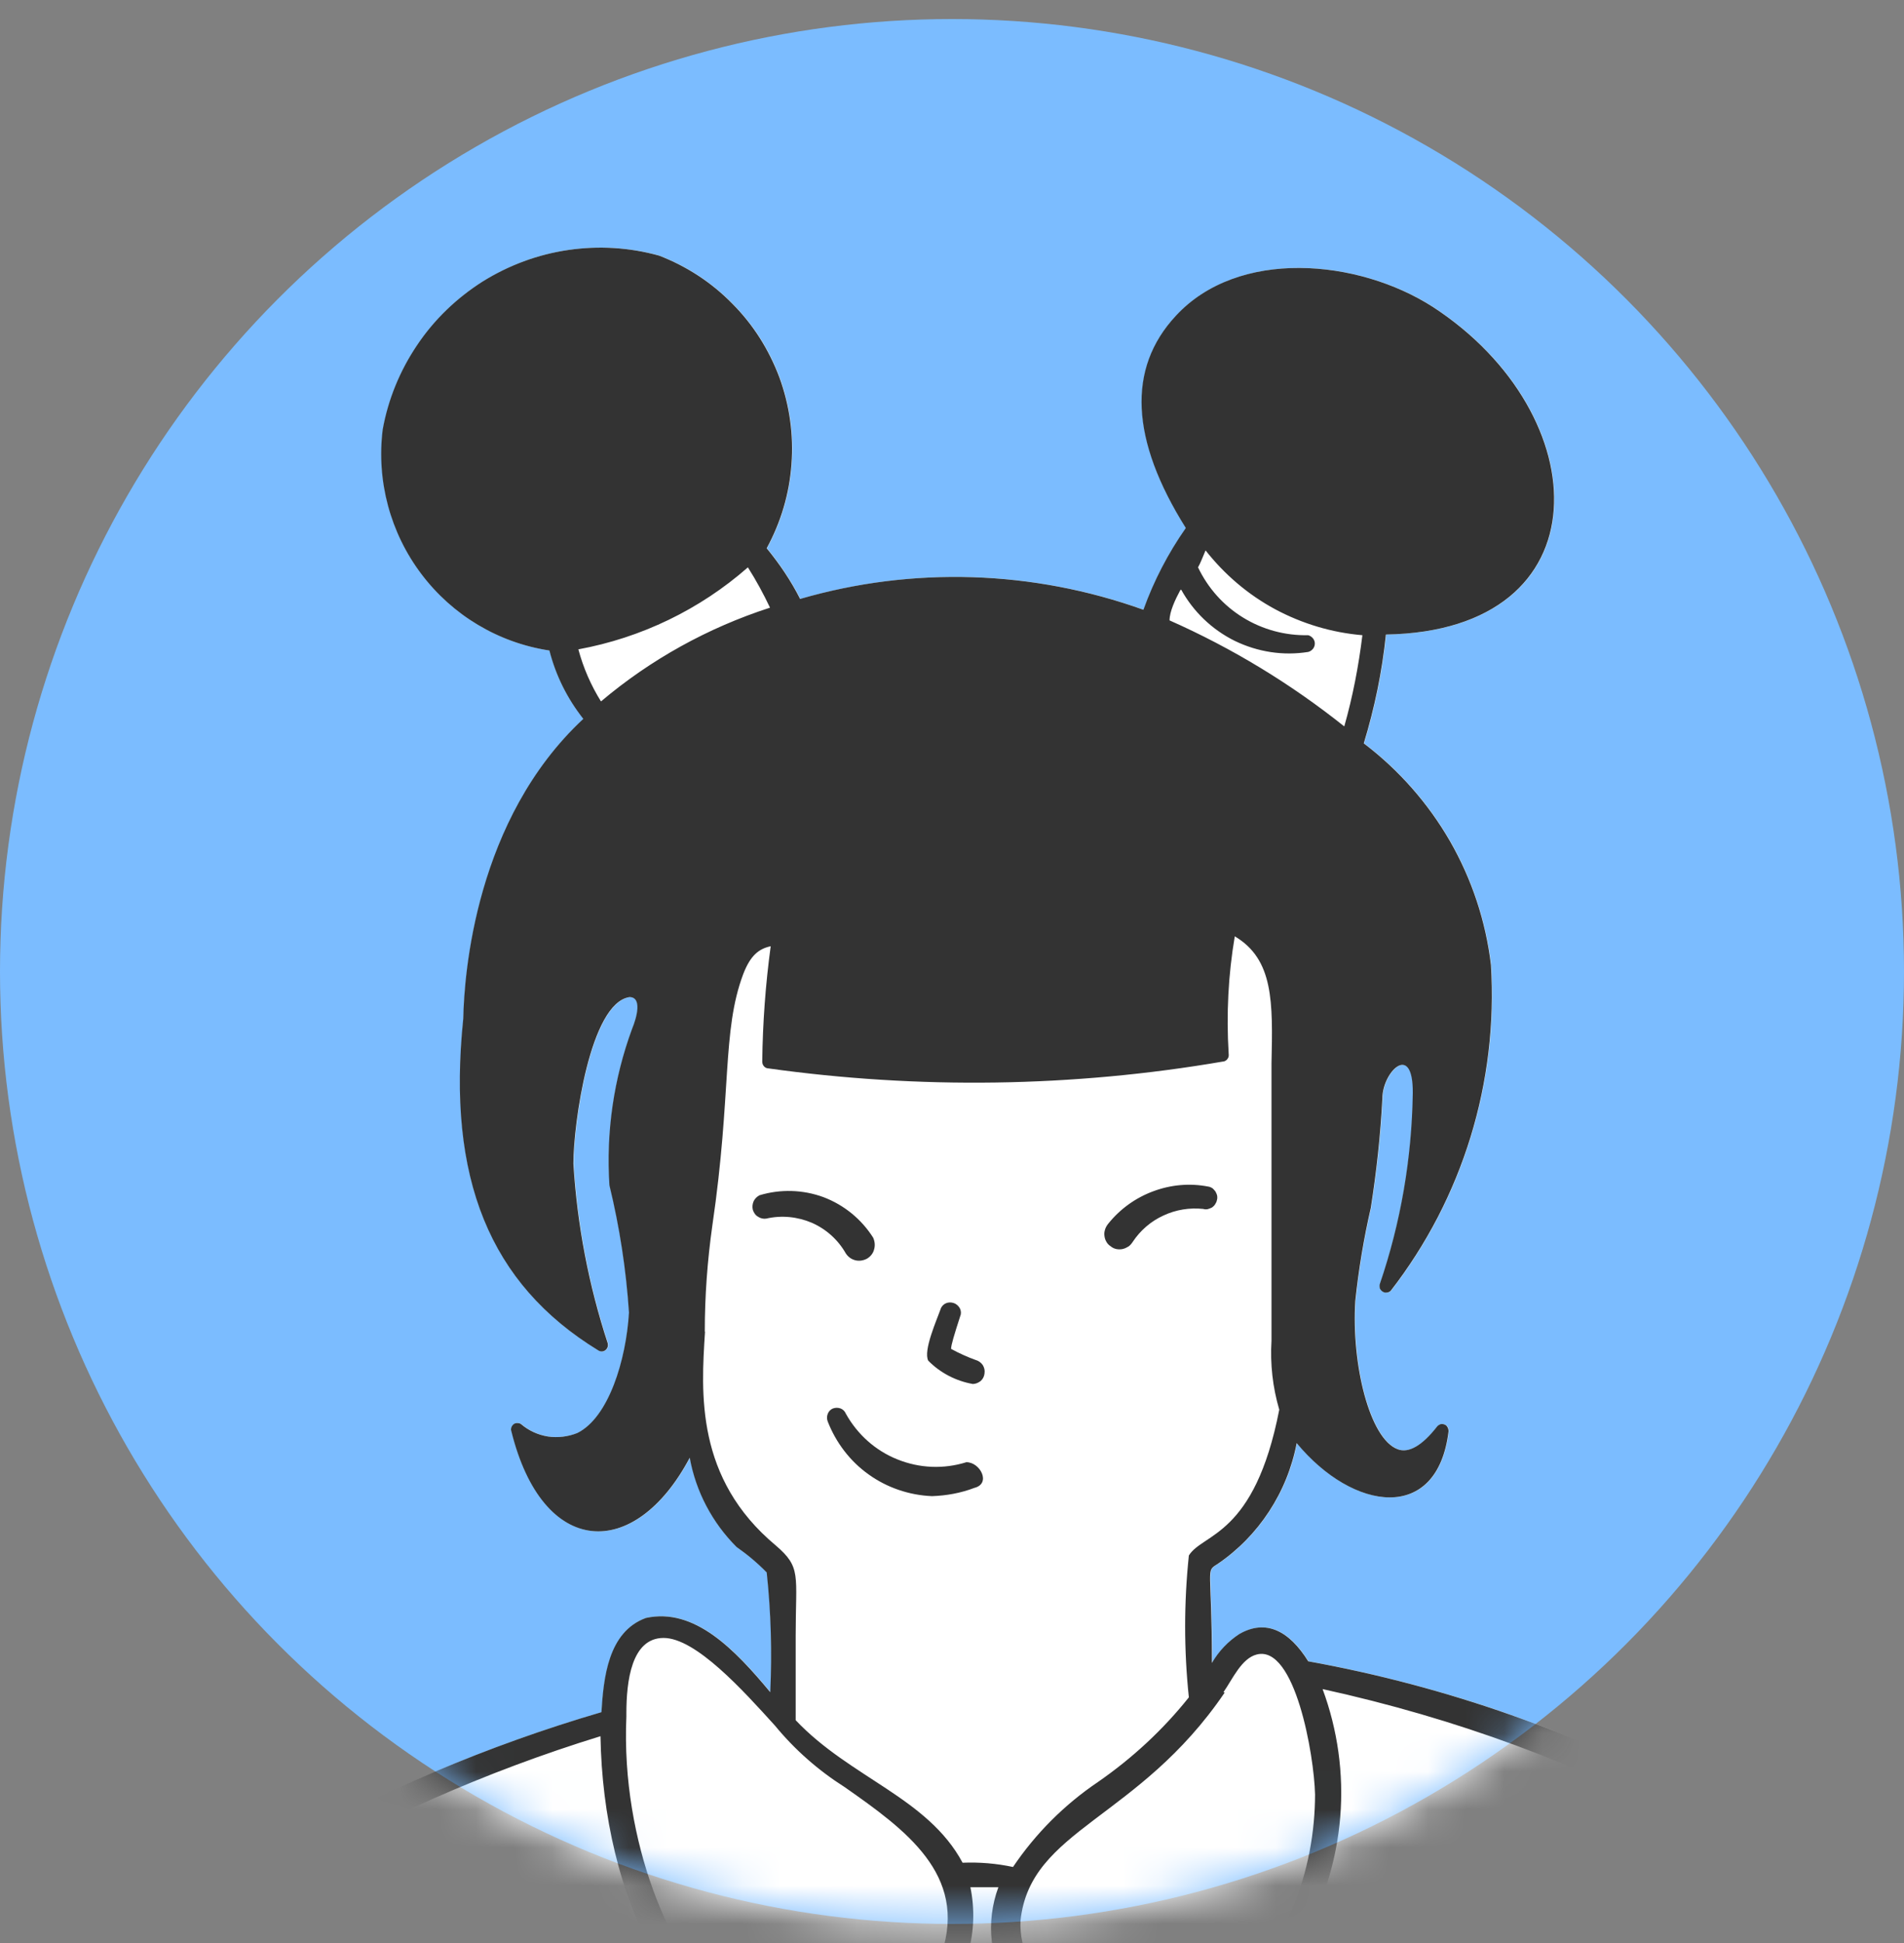 <svg width="50" height="51" viewBox="0 0 50 51" fill="none" xmlns="http://www.w3.org/2000/svg">
<rect x="0" y="0" width="50" height="51" fill="#808080" stroke="none"/>
<circle cx="25" cy="25.5" r="25" fill="#7BBCFF"/>
<mask id="mask0_3235_1740" style="mask-type:alpha" maskUnits="userSpaceOnUse" x="0" y="0" width="50" height="51">
<circle cx="25" cy="25.5" r="25" fill="#7BBCFF"/>
</mask>
<g mask="url(#mask0_3235_1740)">
<path d="M132.688 98.905C132.681 98.998 132.644 99.091 132.582 99.159C132.514 99.227 132.428 99.27 132.335 99.282C116.365 99.227 -78.739 98.992 -78.739 98.992C-78.783 98.992 -78.826 98.973 -78.857 98.942C-78.888 98.911 -78.906 98.874 -78.906 98.825C-78.906 98.782 -78.888 98.738 -78.857 98.707C-78.826 98.676 -78.783 98.658 -78.739 98.658C-77.045 98.528 -73.299 98.417 -67.957 98.324C-68.624 95.386 -69.156 92.894 -69.546 90.167C-69.552 90.136 -69.546 90.099 -69.533 90.068C-69.515 90.043 -69.496 90.019 -69.465 90C-69.434 89.981 -69.403 89.975 -69.372 89.975C-69.335 89.981 -69.304 89.988 -69.28 90.012C-65.941 92.752 -62.182 94.941 -58.151 96.487C-58.114 96.506 -58.089 96.524 -58.07 96.555C-58.045 96.586 -58.039 96.623 -58.039 96.654V98.206L-45.062 98.126C-45.185 97.514 -45.383 96.345 -45.476 95.757C-55.269 95.924 -55.647 95.924 -55.758 95.924C-60.741 94.317 -67.097 90.142 -71.19 86.803C-75.345 83.154 -76.421 79.505 -76.755 75.053C-77.596 69.035 -76.353 62.913 -73.224 57.712C-70.102 52.505 -65.286 48.528 -59.585 46.444C-60.036 45.609 -60.203 44.657 -60.055 43.723C-60.741 42.307 -60.846 40.668 -60.339 39.172C-59.709 37.755 -58.843 36.463 -57.773 35.343C-55.832 32.975 -55.69 29.914 -55.325 27.007C-55.041 24.181 -53.798 21.534 -51.807 19.512C-49.816 17.49 -47.195 16.203 -44.369 15.876C-43.102 15.807 -38.805 15.597 -36.579 18.102C-35.732 17.805 -34.817 17.756 -33.939 17.966C-33.067 18.17 -32.269 18.628 -31.639 19.271C-28.69 22.295 -29.691 27.384 -28.98 31.2C-27.787 37.557 -24.083 38.906 -24.708 42.146C-24.72 42.202 -24.757 42.258 -24.807 42.301C-24.85 42.338 -24.912 42.363 -24.974 42.369C-25.338 42.4 -25.172 42.103 -25.975 40.99C-25.697 42.653 -25.975 44.36 -26.767 45.851C-23.848 47.044 -21.722 49.091 -19.397 51.738C-13.387 58.565 -11.174 64.174 -10.419 69.283C-8.231 63.469 -4.725 58.244 -0.175 54.02C4.376 49.796 9.848 46.685 15.802 44.941C15.857 44.057 15.969 42.833 16.97 42.468C18.25 42.19 19.308 43.303 20.235 44.416C20.284 43.371 20.253 42.319 20.142 41.274C19.901 41.027 19.635 40.804 19.351 40.606C18.714 39.969 18.281 39.153 18.12 38.263C16.674 40.99 14.256 40.897 13.434 37.557C13.421 37.527 13.428 37.489 13.44 37.459C13.452 37.428 13.471 37.403 13.502 37.378C13.527 37.36 13.557 37.353 13.595 37.353C13.626 37.353 13.663 37.36 13.687 37.378C13.891 37.551 14.133 37.663 14.398 37.706C14.658 37.743 14.924 37.712 15.171 37.613C15.993 37.205 16.451 35.69 16.525 34.453C16.451 33.328 16.278 32.208 16.012 31.113C15.919 29.716 16.123 28.318 16.606 27.007C16.735 26.692 16.872 26.172 16.538 26.172C15.505 26.327 15.066 29.499 15.066 30.544C15.165 32.152 15.468 33.736 15.969 35.263C15.975 35.3 15.975 35.331 15.963 35.362C15.95 35.393 15.932 35.424 15.901 35.443C15.876 35.461 15.845 35.473 15.808 35.473C15.777 35.473 15.74 35.461 15.715 35.443C12.865 33.699 11.74 30.922 12.172 26.741C12.197 25.548 12.5 21.497 15.326 18.869C14.905 18.337 14.602 17.731 14.435 17.075C13.094 16.871 11.888 16.148 11.072 15.065C10.256 13.983 9.891 12.623 10.058 11.274C10.2 10.483 10.509 9.728 10.961 9.06C11.412 8.386 11.999 7.824 12.68 7.391C13.366 6.964 14.126 6.68 14.93 6.562C15.728 6.445 16.538 6.494 17.317 6.71C18.04 6.989 18.695 7.415 19.239 7.972C19.79 8.522 20.204 9.184 20.476 9.908C20.742 10.637 20.853 11.417 20.791 12.19C20.736 12.963 20.513 13.711 20.142 14.391C20.482 14.806 20.779 15.245 21.02 15.721C23.982 14.861 27.135 14.966 30.035 16.005C30.307 15.245 30.684 14.521 31.148 13.859C29.695 11.546 29.602 9.673 30.882 8.294C32.52 6.513 35.667 6.791 37.639 8.059C41.967 10.879 42.178 16.556 36.403 16.655C36.304 17.626 36.106 18.578 35.822 19.512C36.743 20.211 37.51 21.083 38.085 22.078C38.66 23.08 39.024 24.181 39.16 25.325C39.352 28.405 38.419 31.447 36.527 33.884C36.496 33.909 36.459 33.927 36.421 33.927C36.384 33.927 36.347 33.921 36.316 33.903C36.285 33.884 36.261 33.853 36.242 33.816C36.23 33.785 36.224 33.742 36.242 33.705C36.792 32.091 37.083 30.396 37.108 28.689C37.12 27.329 36.31 28.133 36.31 28.831C36.261 29.79 36.156 30.749 36.007 31.701C35.822 32.505 35.686 33.321 35.599 34.144C35.494 35.813 35.976 37.768 36.712 38.04C36.996 38.151 37.355 37.947 37.745 37.446C37.769 37.415 37.8 37.397 37.831 37.384C37.868 37.372 37.905 37.378 37.942 37.391C37.98 37.403 38.004 37.428 38.023 37.465C38.041 37.496 38.047 37.533 38.047 37.57C37.757 39.988 35.544 39.672 34.06 37.879C33.812 39.172 33.064 40.316 31.982 41.052C31.654 41.256 31.834 41.107 31.834 43.649C32.013 43.34 32.26 43.08 32.557 42.888C33.25 42.492 33.862 42.802 34.363 43.606C49.065 46.265 59.879 57.996 61.493 71.218L65.703 71.132C65.895 69.852 66.272 68.609 66.816 67.434C66.08 67.124 65.345 66.766 64.652 66.388C64.621 66.376 64.597 66.345 64.578 66.314C64.566 66.283 64.559 66.246 64.566 66.209C66.049 60.476 69.128 55.275 73.438 51.212C77.753 47.149 83.126 44.385 88.938 43.247C89.563 43.037 90.175 42.845 90.675 42.69C90.608 42.462 90.49 42.258 90.329 42.078C84.666 39.017 85.531 29.914 87.157 23.711C86.1 22.703 85.365 21.398 85.055 19.97C84.74 18.541 84.87 17.05 85.408 15.696C85.426 15.665 85.445 15.647 85.47 15.628C85.501 15.61 85.531 15.603 85.562 15.603C85.593 15.603 85.624 15.603 85.649 15.628C85.674 15.647 85.698 15.665 85.711 15.696C86.144 16.383 86.638 17.026 87.188 17.619C87.12 17.02 87.263 16.407 87.59 15.9C87.924 15.387 88.419 15.004 88.994 14.818C89.031 14.806 89.068 14.812 89.099 14.824C89.136 14.836 89.167 14.861 89.185 14.892C89.859 15.739 90.719 16.42 91.696 16.877C91.634 16.574 91.671 16.259 91.795 15.981C91.918 15.696 92.135 15.461 92.4 15.306C92.425 15.282 92.469 15.263 92.506 15.263C92.543 15.263 92.58 15.282 92.611 15.306C92.833 15.585 93.155 15.777 93.513 15.832C93.452 15.653 93.433 15.467 93.458 15.288C93.483 15.102 93.544 14.929 93.643 14.775C93.662 14.756 93.674 14.738 93.699 14.725C93.717 14.719 93.742 14.713 93.761 14.713C93.785 14.713 93.81 14.713 93.829 14.725C93.847 14.738 93.866 14.756 93.878 14.775C95.09 15.826 96.45 16.698 97.922 17.354C98.627 17.502 99.356 17.551 100.08 17.502C101.124 17.471 102.163 17.657 103.14 18.034C105.508 19.227 105.768 23.043 105.774 23.352C105.786 23.668 105.712 24.336 105.533 25.894C105.255 28.287 105.434 29.623 104.939 30.347C103.437 32.585 103.573 41.076 103.573 41.546C104.321 42.159 105.119 42.715 105.953 43.216C116.062 45.529 127.68 54.168 130.363 66.209C131.364 70.427 131.692 74.781 131.34 79.103C131.334 79.14 131.315 79.177 131.29 79.202C131.259 79.227 131.222 79.246 131.185 79.246L129.825 79.344C128.978 86.871 122.103 91.657 117.515 94.038V97.013C117.515 97.05 117.503 97.093 117.472 97.124C117.447 97.149 117.41 97.174 117.373 97.18L108.902 98.38L132.372 98.491C132.465 98.51 132.552 98.565 132.607 98.639C132.669 98.713 132.7 98.806 132.694 98.905H132.688Z" fill="white"/>
<path d="M97.519 28.22C97.507 28.176 97.488 28.133 97.457 28.096C97.426 28.059 97.389 28.028 97.346 28.009C97.302 27.991 97.253 27.979 97.21 27.979C97.16 27.979 97.111 27.991 97.067 28.009C97.03 28.028 96.987 28.059 96.956 28.096C96.931 28.133 96.907 28.176 96.894 28.22C96.882 28.263 96.882 28.312 96.888 28.362C96.907 28.436 96.944 28.498 96.999 28.547C97.061 28.597 97.129 28.622 97.21 28.622C97.284 28.622 97.358 28.597 97.414 28.547C97.469 28.498 97.513 28.436 97.525 28.362C97.525 28.312 97.525 28.263 97.519 28.22ZM97.006 26.995C96.95 26.946 96.876 26.915 96.802 26.915C96.727 26.915 96.653 26.946 96.598 26.995C96.542 27.051 96.511 27.125 96.511 27.199C96.511 27.28 96.542 27.354 96.598 27.41C96.653 27.459 96.727 27.49 96.802 27.49C96.876 27.49 96.95 27.459 97.006 27.41C97.061 27.354 97.092 27.28 97.092 27.199C97.092 27.125 97.061 27.051 97.006 26.995ZM77.548 80.192C77.4 79.908 77.184 79.673 76.905 79.506C76.633 79.345 76.318 79.264 76.003 79.277C75.681 79.283 75.372 79.388 75.112 79.567C74.828 79.716 74.605 79.957 74.482 80.248C74.352 80.545 74.327 80.872 74.407 81.182C74.494 81.485 74.68 81.757 74.933 81.948C75.193 82.14 75.502 82.239 75.823 82.227C76.213 82.251 76.602 82.159 76.936 81.955C77.276 81.757 77.548 81.466 77.715 81.114C77.746 80.798 77.691 80.477 77.548 80.192ZM76.547 81.367C76.38 81.46 76.182 81.503 75.99 81.491C75.187 81.466 74.921 80.736 75.434 80.297H75.459C75.582 80.186 75.743 80.106 75.916 80.081C76.089 80.056 76.262 80.081 76.423 80.149C76.584 80.217 76.714 80.334 76.813 80.477C76.905 80.625 76.955 80.792 76.961 80.965C76.862 81.138 76.72 81.274 76.547 81.367ZM54.282 81.324C54.19 81.151 54.048 81.008 53.874 80.909C53.708 80.804 53.516 80.755 53.318 80.755C53.12 80.749 52.922 80.804 52.755 80.903C52.582 81.002 52.446 81.163 52.372 81.349C52.298 81.534 52.285 81.738 52.335 81.93C52.391 82.122 52.502 82.295 52.656 82.418C52.817 82.542 53.009 82.61 53.207 82.616C53.46 82.635 53.714 82.573 53.93 82.443C54.147 82.313 54.32 82.122 54.425 81.893C54.425 81.695 54.382 81.497 54.282 81.324ZM53.627 81.961C53.534 82.01 53.435 82.035 53.33 82.035V82.016C52.953 82.016 52.755 81.658 53.04 81.404C53.114 81.342 53.194 81.305 53.287 81.293C53.374 81.281 53.466 81.293 53.547 81.33C53.633 81.367 53.701 81.423 53.757 81.497C53.806 81.571 53.837 81.658 53.844 81.744C53.788 81.837 53.714 81.911 53.627 81.961ZM53.454 68.553C53.411 68.405 53.343 68.269 53.244 68.157C53.139 68.04 53.021 67.947 52.879 67.885C52.743 67.824 52.595 67.793 52.44 67.793C52.285 67.793 52.137 67.824 52.001 67.885C51.865 67.947 51.741 68.04 51.642 68.157C51.544 68.269 51.469 68.405 51.426 68.553C51.383 68.689 51.37 68.838 51.395 68.98C51.451 69.197 51.581 69.382 51.76 69.518C51.933 69.648 52.15 69.716 52.372 69.716C52.607 69.71 52.836 69.648 53.034 69.518C53.231 69.394 53.386 69.215 53.485 68.999C53.51 68.85 53.497 68.696 53.454 68.553ZM52.712 69.054C52.632 69.104 52.545 69.129 52.452 69.135H52.397C51.976 69.135 51.853 68.757 52.106 68.535C52.174 68.479 52.261 68.442 52.347 68.424C52.434 68.411 52.527 68.424 52.607 68.461C52.694 68.492 52.762 68.547 52.817 68.621C52.867 68.696 52.904 68.776 52.91 68.869C52.861 68.943 52.792 69.011 52.712 69.054ZM51.55 61.961C51.457 61.788 51.321 61.639 51.154 61.54C50.987 61.435 50.795 61.38 50.598 61.373C50.406 61.373 50.208 61.417 50.035 61.51C49.862 61.608 49.726 61.763 49.645 61.949C49.565 62.134 49.553 62.344 49.602 62.536C49.652 62.734 49.763 62.907 49.917 63.031C50.078 63.161 50.27 63.229 50.474 63.235C50.721 63.253 50.975 63.198 51.191 63.068C51.407 62.944 51.581 62.752 51.686 62.524C51.692 62.326 51.642 62.134 51.55 61.961ZM50.888 62.592C50.795 62.641 50.697 62.66 50.591 62.654C50.239 62.654 50.016 62.313 50.307 62.054C50.375 61.998 50.455 61.961 50.542 61.949C50.635 61.936 50.721 61.942 50.808 61.98C50.888 62.017 50.962 62.072 51.012 62.14C51.068 62.215 51.098 62.301 51.105 62.388C51.049 62.474 50.975 62.542 50.888 62.592ZM42.603 52.004C42.504 51.831 42.368 51.689 42.201 51.584C42.028 51.485 41.837 51.429 41.639 51.429C41.447 51.423 41.249 51.472 41.076 51.571C40.909 51.67 40.773 51.831 40.699 52.017C40.625 52.202 40.612 52.406 40.662 52.598C40.718 52.79 40.829 52.963 40.983 53.087C41.144 53.21 41.336 53.278 41.534 53.284C41.781 53.303 42.034 53.241 42.245 53.111C42.461 52.988 42.634 52.796 42.739 52.573C42.739 52.375 42.696 52.177 42.603 52.004ZM41.942 52.635C41.849 52.684 41.75 52.709 41.645 52.703C41.571 52.722 41.49 52.709 41.422 52.672C41.348 52.641 41.292 52.579 41.262 52.511C41.231 52.437 41.224 52.357 41.243 52.283C41.262 52.208 41.305 52.14 41.367 52.091C41.435 52.035 41.515 51.998 41.608 51.98C41.694 51.967 41.787 51.98 41.867 52.017C41.948 52.048 42.022 52.103 42.072 52.177C42.121 52.252 42.152 52.338 42.158 52.425C42.109 52.518 42.028 52.586 41.942 52.635ZM34.757 65.814C34.658 65.641 34.522 65.492 34.349 65.393C34.182 65.288 33.984 65.239 33.787 65.232C33.589 65.232 33.391 65.282 33.224 65.381C33.051 65.486 32.915 65.641 32.841 65.826C32.766 66.012 32.754 66.222 32.803 66.414C32.859 66.605 32.97 66.778 33.125 66.902C33.286 67.026 33.477 67.094 33.675 67.1C33.929 67.112 34.176 67.057 34.392 66.927C34.609 66.803 34.782 66.612 34.893 66.383C34.9 66.185 34.85 65.993 34.757 65.814ZM34.09 66.457C34.003 66.5 33.904 66.525 33.799 66.519C33.725 66.531 33.651 66.525 33.583 66.488C33.514 66.457 33.459 66.401 33.422 66.327C33.391 66.259 33.379 66.185 33.397 66.111C33.416 66.036 33.453 65.968 33.508 65.919C33.576 65.863 33.663 65.826 33.749 65.808C33.842 65.795 33.929 65.808 34.015 65.845C34.096 65.876 34.164 65.931 34.219 66.005C34.275 66.08 34.306 66.16 34.312 66.253C34.257 66.339 34.182 66.407 34.09 66.457ZM32.321 59.135C32.222 58.962 32.086 58.813 31.913 58.714C31.746 58.609 31.548 58.56 31.351 58.553C31.153 58.553 30.955 58.603 30.782 58.702C30.615 58.813 30.485 58.968 30.411 59.153C30.337 59.339 30.33 59.543 30.38 59.735C30.429 59.926 30.541 60.099 30.695 60.223C30.85 60.347 31.041 60.421 31.239 60.427C31.493 60.446 31.74 60.384 31.956 60.254C32.173 60.124 32.346 59.932 32.451 59.704C32.451 59.506 32.414 59.314 32.321 59.135ZM31.66 59.784C31.567 59.834 31.468 59.858 31.363 59.852C30.942 59.852 30.819 59.462 31.072 59.24C31.14 59.184 31.227 59.147 31.313 59.129C31.4 59.116 31.493 59.129 31.573 59.166C31.66 59.197 31.728 59.252 31.783 59.326C31.833 59.401 31.87 59.481 31.876 59.574C31.82 59.66 31.746 59.735 31.66 59.784ZM24.135 68.355C24.036 68.182 23.9 68.04 23.727 67.941C23.56 67.836 23.362 67.787 23.165 67.787C22.967 67.78 22.775 67.836 22.602 67.935C22.435 68.034 22.299 68.195 22.225 68.38C22.151 68.566 22.138 68.77 22.194 68.968C22.243 69.159 22.361 69.333 22.515 69.456C22.676 69.58 22.868 69.642 23.072 69.648C23.319 69.66 23.573 69.599 23.783 69.469C23.999 69.339 24.166 69.153 24.271 68.924C24.277 68.727 24.228 68.529 24.135 68.355ZM23.474 69.005C23.387 69.048 23.282 69.073 23.183 69.067C22.837 69.067 22.596 68.72 22.905 68.454C22.973 68.399 23.059 68.362 23.146 68.343C23.233 68.331 23.325 68.343 23.406 68.38C23.492 68.417 23.56 68.473 23.61 68.547C23.665 68.621 23.69 68.714 23.696 68.801C23.641 68.887 23.566 68.955 23.474 69.005ZM21.582 63.087C21.483 62.913 21.347 62.765 21.174 62.666C21.007 62.561 20.809 62.511 20.611 62.505C20.413 62.505 20.215 62.555 20.042 62.654C19.875 62.759 19.739 62.913 19.665 63.099C19.591 63.284 19.578 63.495 19.628 63.686C19.684 63.878 19.795 64.051 19.95 64.175C20.11 64.299 20.302 64.367 20.5 64.373C20.753 64.385 21 64.323 21.217 64.2C21.433 64.07 21.607 63.884 21.712 63.655C21.718 63.458 21.674 63.266 21.582 63.087ZM20.902 63.73C20.815 63.773 20.716 63.798 20.611 63.791C20.537 63.804 20.463 63.791 20.395 63.754C20.333 63.717 20.277 63.662 20.246 63.594C20.215 63.526 20.209 63.451 20.221 63.377C20.24 63.303 20.277 63.241 20.333 63.192C20.401 63.13 20.481 63.093 20.574 63.08C20.66 63.068 20.753 63.08 20.834 63.111C20.914 63.148 20.988 63.204 21.038 63.278C21.087 63.352 21.118 63.433 21.124 63.526C21.069 63.612 20.994 63.68 20.902 63.73ZM12.178 54.546C12.104 54.367 11.986 54.218 11.832 54.107C11.665 53.983 11.467 53.909 11.263 53.897C11.059 53.884 10.855 53.934 10.675 54.039C10.496 54.138 10.354 54.292 10.261 54.478C10.168 54.663 10.137 54.874 10.162 55.078C10.224 55.288 10.348 55.48 10.527 55.61C10.706 55.746 10.923 55.814 11.139 55.808C11.374 55.808 11.603 55.74 11.8 55.61C11.992 55.486 12.153 55.307 12.252 55.096C12.283 54.911 12.252 54.719 12.178 54.546ZM10.805 55.078V55.022C10.719 54.762 10.997 54.521 11.25 54.521C11.504 54.521 11.751 54.763 11.732 54.985C11.708 55.208 10.966 55.387 10.805 55.078ZM2.607 60.712C2.52 60.532 2.384 60.378 2.217 60.273C2.05 60.167 1.859 60.106 1.655 60.106C1.457 60.099 1.265 60.155 1.092 60.26C0.925 60.359 0.789 60.514 0.702 60.687C0.616 60.866 0.579 61.07 0.603 61.262C0.659 61.478 0.789 61.67 0.968 61.806C1.141 61.936 1.358 62.01 1.58 62.01C1.815 62.01 2.044 61.936 2.242 61.812C2.44 61.683 2.594 61.503 2.693 61.287C2.724 61.089 2.693 60.891 2.607 60.712ZM1.259 61.188H1.203C1.117 60.928 1.395 60.699 1.648 60.699C1.902 60.699 2.149 60.941 2.118 61.151C2.081 61.367 1.345 61.553 1.259 61.188ZM6.323 65.696C6.236 65.517 6.1 65.368 5.933 65.263C5.766 65.146 5.574 65.084 5.37 65.078C5.173 65.072 4.975 65.127 4.802 65.232C4.635 65.338 4.499 65.486 4.412 65.671C4.326 65.851 4.295 66.055 4.319 66.253C4.381 66.463 4.505 66.655 4.684 66.785C4.863 66.921 5.08 66.989 5.296 66.989C5.531 66.983 5.76 66.921 5.958 66.791C6.156 66.667 6.31 66.488 6.409 66.271C6.44 66.08 6.409 65.876 6.323 65.696ZM4.919 66.21V66.172C4.82 65.919 5.111 65.671 5.364 65.671C5.488 65.684 5.599 65.733 5.686 65.82C5.772 65.906 5.822 66.018 5.834 66.141C5.71 66.432 5.074 66.55 4.919 66.21ZM-0.256 81.361C-0.336 81.182 -0.466 81.033 -0.633 80.922C-0.8 80.811 -0.992 80.749 -1.196 80.743C-1.394 80.743 -1.591 80.792 -1.765 80.897C-1.938 81.002 -2.074 81.151 -2.16 81.33C-2.247 81.516 -2.284 81.713 -2.259 81.911C-2.197 82.128 -2.074 82.313 -1.894 82.449C-1.715 82.579 -1.499 82.653 -1.276 82.647C-1.047 82.647 -0.819 82.579 -0.621 82.449C-0.423 82.326 -0.268 82.146 -0.163 81.936C-0.138 81.738 -0.169 81.54 -0.256 81.361ZM-1.659 81.794V81.837C-1.746 81.577 -1.468 81.336 -1.214 81.336C-0.961 81.336 -0.713 81.577 -0.732 81.8C-0.757 82.023 -1.499 82.202 -1.659 81.794ZM27.721 80.613C27.579 80.328 27.357 80.093 27.084 79.932C26.806 79.765 26.497 79.685 26.175 79.697C25.86 79.71 25.551 79.809 25.285 79.988C25.013 80.143 24.797 80.39 24.679 80.681C24.556 80.971 24.537 81.293 24.624 81.596C24.704 81.905 24.883 82.171 25.137 82.363C25.39 82.548 25.693 82.653 26.009 82.647C26.72 82.728 27.789 82.115 27.888 81.534C27.925 81.219 27.863 80.897 27.721 80.613ZM25.421 81.41C25.372 81.281 25.372 81.144 25.409 81.008C25.452 80.879 25.532 80.761 25.644 80.681C25.774 80.569 25.934 80.495 26.101 80.47C26.274 80.446 26.448 80.47 26.602 80.538C26.763 80.613 26.893 80.724 26.992 80.866C27.084 81.008 27.14 81.175 27.146 81.349C26.856 81.948 25.7 82.115 25.421 81.41ZM89.815 26.581C88.665 25.808 87.107 27.249 87.701 27.533C87.725 27.558 87.762 27.57 87.793 27.576C87.83 27.583 87.868 27.583 87.898 27.57C87.936 27.564 87.966 27.552 87.997 27.527C88.022 27.509 88.047 27.477 88.065 27.447C88.238 27.218 88.486 27.051 88.764 26.977C88.882 26.964 88.999 26.977 89.11 27.014C89.222 27.051 89.327 27.113 89.413 27.193C89.766 27.477 90.248 26.865 89.815 26.581ZM96.288 27.403C96.183 27.236 96.047 27.094 95.88 26.983C95.713 26.872 95.528 26.797 95.33 26.766C95.268 26.766 95.2 26.785 95.138 26.816C95.083 26.847 95.033 26.896 95.002 26.952C94.965 27.014 94.947 27.076 94.947 27.144C94.947 27.212 94.965 27.28 94.996 27.335C95.027 27.379 95.058 27.416 95.101 27.44C95.145 27.471 95.194 27.484 95.244 27.49C95.367 27.496 95.485 27.533 95.596 27.589C95.707 27.651 95.8 27.725 95.88 27.824C96.029 28.053 96.097 28.331 96.053 28.603C96.053 28.671 96.072 28.733 96.109 28.789C96.152 28.838 96.208 28.875 96.27 28.887C96.338 28.906 96.4 28.894 96.462 28.869C96.517 28.838 96.567 28.789 96.591 28.727C96.653 28.263 96.548 27.793 96.288 27.403ZM88.535 28.807C88.535 28.764 88.529 28.727 88.51 28.69C88.498 28.646 88.48 28.615 88.449 28.584C88.418 28.554 88.387 28.535 88.35 28.517C88.313 28.504 88.269 28.492 88.232 28.492C88.158 28.492 88.084 28.523 88.028 28.572C87.979 28.628 87.948 28.696 87.942 28.77C87.843 29.259 87.843 29.753 87.942 30.242C87.973 30.328 88.028 30.396 88.109 30.446C88.189 30.495 88.275 30.514 88.368 30.495C88.455 30.483 88.541 30.44 88.597 30.372C88.659 30.304 88.696 30.223 88.702 30.131C88.609 29.692 88.554 29.252 88.535 28.807ZM94.854 28.683C94.854 28.603 94.823 28.529 94.767 28.473C94.712 28.411 94.632 28.38 94.551 28.38C94.471 28.38 94.397 28.411 94.341 28.473C94.285 28.529 94.254 28.603 94.254 28.683C94.254 29.061 93.933 30.421 94.6 30.421C94.65 30.421 94.7 30.409 94.749 30.39C94.798 30.366 94.835 30.341 94.873 30.304C94.91 30.26 94.934 30.217 94.953 30.168C94.972 30.124 94.978 30.069 94.978 30.019C94.897 29.58 94.854 29.129 94.854 28.683ZM91.07 32.889C90.712 33.019 90.334 33.093 89.957 33.111C89.803 32.981 90.65 31.454 90.848 31.108C90.866 31.077 90.879 31.04 90.885 31.003C90.885 30.965 90.885 30.928 90.872 30.897C90.866 30.86 90.848 30.829 90.823 30.799C90.804 30.768 90.773 30.743 90.743 30.724C90.712 30.706 90.674 30.693 90.637 30.693C90.6 30.687 90.563 30.687 90.526 30.7C90.489 30.706 90.458 30.724 90.427 30.749C90.402 30.774 90.378 30.799 90.359 30.829C90.025 31.386 89.079 32.777 89.178 33.247C89.376 34.169 90.872 34.014 91.404 33.266C91.583 33.043 91.305 32.765 91.07 32.889ZM97.704 35.511C97.661 35.443 97.593 35.393 97.519 35.369C97.445 35.344 97.358 35.344 97.284 35.369C97.21 35.4 97.142 35.449 97.105 35.517C96.047 36.507 94.706 37.144 93.271 37.341C93.197 37.323 93.117 37.335 93.049 37.372C92.981 37.409 92.931 37.471 92.913 37.552C92.894 37.626 92.9 37.706 92.937 37.774C92.981 37.842 93.043 37.892 93.117 37.91C94.44 37.917 95.738 37.576 96.888 36.933C96.703 37.576 96.443 38.195 96.109 38.776C96.097 38.801 96.084 38.832 96.084 38.857C96.078 38.888 96.078 38.912 96.084 38.943C96.091 38.968 96.103 38.993 96.121 39.017C96.14 39.042 96.159 39.061 96.183 39.073C96.208 39.092 96.233 39.098 96.264 39.104C96.288 39.104 96.319 39.104 96.344 39.098C96.375 39.092 96.4 39.079 96.424 39.061C96.443 39.048 96.462 39.023 96.48 38.999C97.278 38.102 97.735 36.946 97.76 35.74C97.766 35.659 97.748 35.579 97.704 35.511ZM101.494 30.613C101.383 30.489 101.229 30.409 101.062 30.384C100.969 30.372 100.87 30.384 100.777 30.409C100.678 30.44 100.592 30.489 100.517 30.551C100.449 30.619 100.388 30.7 100.351 30.786C100.307 30.873 100.289 30.972 100.289 31.071C100.289 31.169 100.307 31.268 100.351 31.355C100.388 31.442 100.449 31.522 100.517 31.59C100.592 31.652 100.678 31.701 100.777 31.732C100.87 31.757 100.969 31.769 101.062 31.757C101.229 31.732 101.383 31.652 101.494 31.528C101.606 31.398 101.667 31.238 101.667 31.071C101.667 30.904 101.606 30.743 101.494 30.613ZM31.919 31.275C31.919 31.275 31.87 31.213 31.839 31.188C31.808 31.169 31.771 31.151 31.728 31.145C31.245 31.052 30.751 31.095 30.287 31.268C29.83 31.436 29.422 31.726 29.112 32.109C29.075 32.153 29.044 32.202 29.026 32.252C29.007 32.307 28.995 32.363 29.001 32.419C29.007 32.481 29.02 32.536 29.05 32.586C29.075 32.635 29.112 32.678 29.162 32.709C29.205 32.746 29.255 32.771 29.31 32.784C29.366 32.796 29.428 32.796 29.483 32.784C29.539 32.771 29.588 32.746 29.638 32.716C29.681 32.685 29.718 32.641 29.749 32.592C29.947 32.295 30.225 32.054 30.553 31.905C30.881 31.751 31.239 31.695 31.598 31.732C31.635 31.745 31.678 31.745 31.715 31.738C31.752 31.726 31.79 31.714 31.827 31.695C31.858 31.671 31.888 31.646 31.907 31.615C31.932 31.578 31.95 31.541 31.956 31.503C31.969 31.466 31.969 31.423 31.963 31.386C31.956 31.349 31.938 31.312 31.919 31.275ZM22.93 32.487C22.62 31.998 22.163 31.627 21.625 31.423C21.087 31.225 20.494 31.207 19.943 31.374C19.875 31.411 19.82 31.466 19.789 31.534C19.758 31.609 19.752 31.683 19.77 31.757C19.795 31.831 19.838 31.899 19.906 31.936C19.968 31.98 20.048 31.998 20.123 31.986C20.524 31.893 20.945 31.936 21.322 32.097C21.699 32.264 22.008 32.542 22.212 32.901C22.274 32.994 22.361 33.056 22.466 33.081C22.565 33.105 22.676 33.087 22.769 33.037C22.862 32.981 22.93 32.895 22.954 32.796C22.985 32.691 22.973 32.586 22.93 32.487ZM25.805 35.826C25.761 35.764 25.693 35.715 25.619 35.696C25.396 35.616 25.18 35.517 24.976 35.406C24.976 35.307 25.05 35.059 25.23 34.503C25.242 34.441 25.23 34.373 25.192 34.317C25.155 34.262 25.1 34.218 25.038 34.2C24.976 34.181 24.908 34.181 24.846 34.206C24.784 34.231 24.735 34.28 24.71 34.336C24.599 34.651 24.24 35.449 24.376 35.715C24.692 36.036 25.1 36.247 25.545 36.327C25.619 36.327 25.693 36.296 25.755 36.247C25.811 36.197 25.848 36.123 25.854 36.049C25.866 35.968 25.848 35.894 25.805 35.826ZM25.378 38.38C24.784 38.566 24.148 38.541 23.566 38.306C22.991 38.077 22.515 37.651 22.212 37.106C22.188 37.045 22.138 36.995 22.076 36.97C22.008 36.946 21.94 36.946 21.872 36.97C21.811 36.995 21.761 37.045 21.736 37.113C21.712 37.174 21.712 37.249 21.736 37.31C21.953 37.867 22.324 38.356 22.812 38.702C23.294 39.048 23.875 39.246 24.475 39.271C24.852 39.258 25.23 39.191 25.588 39.054C26.033 38.943 25.743 38.38 25.378 38.38ZM132.489 102.715C132.489 102.715 132.415 102.666 132.371 102.666C104.202 102.14 -63.123 102.307 -78.716 102.486C-78.796 102.499 -78.864 102.542 -78.92 102.604C-78.969 102.666 -79 102.746 -79 102.826C-79 102.907 -78.969 102.987 -78.92 103.049C-78.864 103.111 -78.796 103.148 -78.716 103.167C-55.691 102.641 118.862 104.28 132.371 103C132.415 103 132.458 102.981 132.489 102.95C132.52 102.919 132.538 102.876 132.538 102.833C132.538 102.789 132.52 102.746 132.489 102.715ZM95.942 70.161C95.478 69.382 95.243 68.98 94.829 68.98C94.366 68.98 94.087 69.493 93.716 70.093C92.709 71.664 93.185 72.505 94.879 72.505C95.992 72.505 96.332 72.153 96.468 71.862C96.678 71.404 96.412 70.941 95.942 70.161ZM100.505 65.406C100.381 64.917 100.091 64.49 99.683 64.187C99.281 63.884 98.786 63.73 98.279 63.748C97.71 63.89 97.216 64.243 96.894 64.738C96.573 65.232 96.449 65.826 96.548 66.407C96.61 66.939 96.851 67.434 97.234 67.811C97.612 68.189 98.106 68.424 98.638 68.492C99.942 68.492 100.864 66.754 100.505 65.406ZM92.894 64.824C92.622 64.342 92.189 63.983 91.67 63.791C90.557 63.6 89.58 64.738 89.32 65.882C89.067 67.032 89.512 68.325 90.458 68.621C91.571 68.992 92.993 67.688 93.16 66.395C93.259 65.857 93.16 65.3 92.894 64.824ZM-36.122 56.29C-36.537 55.616 -37.037 55.004 -37.612 54.466C-37.687 54.435 -37.767 54.428 -37.841 54.453C-37.915 54.472 -37.977 54.528 -38.02 54.589C-38.057 54.657 -38.076 54.738 -38.064 54.812C-38.051 54.892 -38.008 54.96 -37.946 55.01C-37.414 55.443 -36.932 55.931 -36.499 56.469C-36.475 56.506 -36.431 56.537 -36.382 56.556C-36.333 56.568 -36.283 56.562 -36.234 56.544C-36.19 56.519 -36.153 56.482 -36.135 56.438C-36.11 56.389 -36.11 56.339 -36.122 56.29ZM-41.396 54.299C-41.433 54.249 -41.483 54.206 -41.538 54.181C-41.594 54.156 -41.662 54.15 -41.724 54.163C-42.781 55.084 -43.622 56.222 -44.191 57.502C-44.197 57.564 -44.178 57.626 -44.148 57.669C-44.111 57.718 -44.061 57.756 -43.999 57.768C-43.944 57.787 -43.882 57.78 -43.826 57.749C-43.77 57.725 -43.727 57.681 -43.702 57.626C-43.127 56.5 -42.355 55.492 -41.409 54.651C-41.371 54.602 -41.353 54.54 -41.353 54.478C-41.347 54.416 -41.365 54.354 -41.396 54.299ZM-40.45 54.515C-40.487 54.447 -40.555 54.391 -40.63 54.367C-40.71 54.342 -40.797 54.348 -40.871 54.379C-40.945 54.416 -41.001 54.478 -41.032 54.552C-41.322 55.832 -41.365 57.156 -41.167 58.448C-41.143 58.504 -41.099 58.547 -41.044 58.572C-40.994 58.603 -40.932 58.609 -40.877 58.597C-40.815 58.578 -40.766 58.547 -40.728 58.504C-40.691 58.454 -40.673 58.399 -40.673 58.337C-40.735 57.137 -40.648 55.931 -40.419 54.75C-40.401 54.676 -40.413 54.589 -40.45 54.515ZM-30.459 28.504C-30.527 28.176 -30.7 27.88 -30.941 27.657C-31.188 27.434 -31.498 27.286 -31.825 27.249C-31.893 27.236 -31.955 27.249 -32.017 27.273C-32.073 27.304 -32.122 27.348 -32.153 27.403C-32.184 27.459 -32.196 27.521 -32.196 27.583C-32.196 27.645 -32.178 27.706 -32.147 27.762C-32.116 27.818 -32.073 27.861 -32.017 27.898C-31.961 27.929 -31.899 27.948 -31.838 27.948C-31.64 27.966 -31.448 28.04 -31.281 28.158C-31.12 28.282 -30.991 28.442 -30.916 28.628C-30.898 28.69 -30.861 28.739 -30.805 28.77C-30.75 28.801 -30.688 28.813 -30.626 28.795C-30.564 28.776 -30.515 28.739 -30.484 28.683C-30.453 28.628 -30.44 28.566 -30.459 28.504ZM-38.262 27.972C-38.41 27.941 -38.565 27.941 -38.713 27.972C-38.861 28.009 -39.004 28.071 -39.127 28.158C-39.492 28.442 -39.745 28.832 -39.863 29.271C-39.869 29.339 -39.844 29.407 -39.801 29.463C-39.764 29.512 -39.702 29.555 -39.634 29.568C-39.572 29.58 -39.498 29.574 -39.443 29.543C-39.381 29.512 -39.331 29.456 -39.306 29.395C-39.306 29.395 -39.084 28.529 -38.33 28.64C-37.94 28.64 -37.891 28.047 -38.262 27.972ZM-31.318 29.475C-31.318 29.401 -31.343 29.327 -31.399 29.277C-31.448 29.221 -31.522 29.197 -31.596 29.197C-31.671 29.197 -31.739 29.221 -31.794 29.277C-31.844 29.327 -31.875 29.401 -31.875 29.475C-31.986 29.902 -32.011 30.347 -31.937 30.786C-31.912 30.873 -31.85 30.941 -31.776 30.99C-31.702 31.04 -31.609 31.058 -31.522 31.046C-31.43 31.034 -31.349 30.99 -31.287 30.928C-31.226 30.86 -31.188 30.774 -31.182 30.687C-31.182 30.508 -31.318 29.475 -31.318 29.475ZM-37.903 29.753C-37.915 29.673 -37.959 29.599 -38.027 29.549C-38.095 29.5 -38.175 29.475 -38.255 29.487C-38.336 29.5 -38.41 29.543 -38.459 29.611C-38.509 29.679 -38.527 29.759 -38.515 29.84C-38.515 29.951 -38.595 30.953 -38.515 31.034C-38.49 31.114 -38.441 31.182 -38.379 31.231C-38.311 31.281 -38.231 31.306 -38.144 31.306C-38.057 31.306 -37.977 31.281 -37.909 31.231C-37.847 31.182 -37.798 31.114 -37.773 31.034C-37.767 30.601 -37.81 30.174 -37.903 29.753Z" fill="#333333"/>
<path d="M132.599 98.639C132.544 98.565 132.457 98.51 132.364 98.491L108.895 98.38L117.365 97.18C117.402 97.174 117.439 97.149 117.464 97.124C117.495 97.093 117.507 97.05 117.507 97.013V94.038C122.095 91.657 128.97 86.871 129.817 79.344L131.177 79.246C131.214 79.246 131.252 79.227 131.282 79.202C131.307 79.177 131.326 79.14 131.332 79.103C131.684 74.781 131.357 70.427 130.355 66.209C127.672 54.168 116.054 45.529 105.945 43.216C105.111 42.715 104.313 42.159 103.565 41.546C103.565 41.076 103.429 32.585 104.931 30.347C105.426 29.623 105.247 28.287 105.525 25.894C105.704 24.336 105.778 23.668 105.766 23.352C105.76 23.043 105.5 19.227 103.132 18.034C102.155 17.657 101.117 17.471 100.072 17.502C99.348 17.551 98.619 17.502 97.914 17.354C96.442 16.698 95.082 15.826 93.87 14.775C93.858 14.756 93.839 14.738 93.821 14.725C93.802 14.719 93.778 14.713 93.753 14.713C93.734 14.713 93.71 14.713 93.691 14.725C93.666 14.738 93.654 14.756 93.635 14.775C93.537 14.929 93.475 15.102 93.45 15.288C93.425 15.467 93.444 15.653 93.506 15.832C93.147 15.777 92.826 15.585 92.603 15.306C92.572 15.282 92.535 15.263 92.498 15.263C92.461 15.263 92.417 15.282 92.393 15.306C92.127 15.461 91.91 15.696 91.787 15.981C91.663 16.259 91.626 16.574 91.688 16.877C90.711 16.42 89.852 15.739 89.178 14.892C89.159 14.861 89.128 14.836 89.091 14.824C89.06 14.812 89.023 14.806 88.986 14.818C88.411 15.004 87.916 15.387 87.582 15.9C87.255 16.407 87.113 17.02 87.181 17.619C86.63 17.026 86.136 16.383 85.703 15.696C85.691 15.665 85.666 15.647 85.641 15.628C85.616 15.61 85.585 15.603 85.555 15.603C85.524 15.603 85.493 15.603 85.462 15.628C85.437 15.647 85.418 15.665 85.4 15.696C84.862 17.05 84.732 18.541 85.047 19.97C85.357 21.398 86.092 22.703 87.15 23.711C85.524 29.914 84.658 39.017 90.321 42.078C90.482 42.258 90.6 42.462 90.668 42.69C90.167 42.845 89.555 43.037 88.93 43.247C83.118 44.385 77.746 47.149 73.43 51.212C69.121 55.275 66.042 60.476 64.558 66.209C64.552 66.246 64.558 66.283 64.57 66.314C64.589 66.345 64.613 66.376 64.644 66.388C65.337 66.766 66.073 67.124 66.808 67.434C66.264 68.609 65.887 69.852 65.695 71.132L61.485 71.218C59.871 57.996 49.057 46.265 34.355 43.606C33.854 42.802 33.242 42.492 32.549 42.888C32.253 43.08 32.005 43.34 31.826 43.649C31.826 41.107 31.647 41.256 31.974 41.052C33.056 40.316 33.804 39.172 34.052 37.879C35.536 39.672 37.749 39.988 38.04 37.57C38.04 37.533 38.033 37.496 38.015 37.465C37.996 37.428 37.972 37.403 37.935 37.391C37.898 37.378 37.86 37.372 37.823 37.384C37.792 37.397 37.761 37.415 37.737 37.446C37.347 37.947 36.989 38.151 36.704 38.04C35.968 37.768 35.486 35.813 35.591 34.144C35.678 33.321 35.814 32.505 35.999 31.701C36.148 30.749 36.253 29.79 36.302 28.831C36.302 28.133 37.112 27.329 37.1 28.689C37.075 30.396 36.785 32.091 36.234 33.705C36.222 33.742 36.228 33.785 36.234 33.816C36.253 33.853 36.278 33.884 36.309 33.903C36.339 33.921 36.377 33.934 36.414 33.927C36.451 33.927 36.488 33.909 36.519 33.884C38.411 31.447 39.344 28.405 39.153 25.325C39.017 24.181 38.652 23.08 38.077 22.078C37.502 21.083 36.735 20.211 35.814 19.512C36.098 18.578 36.296 17.626 36.395 16.655C42.17 16.556 41.96 10.879 37.632 8.059C35.659 6.791 32.512 6.513 30.874 8.294C29.594 9.673 29.687 11.546 31.14 13.859C30.676 14.521 30.299 15.245 30.027 16.005C27.127 14.966 23.974 14.861 21.012 15.721C20.771 15.245 20.474 14.806 20.134 14.391C20.505 13.711 20.728 12.963 20.784 12.19C20.845 11.417 20.734 10.637 20.468 9.908C20.196 9.184 19.782 8.522 19.232 7.972C18.688 7.415 18.032 6.989 17.309 6.71C16.53 6.494 15.72 6.445 14.922 6.562C14.118 6.68 13.358 6.964 12.672 7.391C11.992 7.824 11.404 8.386 10.953 9.06C10.502 9.728 10.192 10.483 10.05 11.274C9.883 12.623 10.248 13.983 11.064 15.065C11.88 16.148 13.086 16.871 14.428 17.075C14.595 17.731 14.898 18.337 15.318 18.869C12.492 21.497 12.189 25.548 12.165 26.741C11.732 30.922 12.857 33.699 15.707 35.443C15.732 35.461 15.769 35.473 15.8 35.473C15.837 35.473 15.868 35.461 15.893 35.443C15.924 35.424 15.942 35.393 15.955 35.362C15.967 35.331 15.967 35.3 15.961 35.263C15.46 33.736 15.157 32.152 15.058 30.544C15.058 29.499 15.497 26.327 16.53 26.172C16.864 26.172 16.728 26.692 16.598 27.007C16.116 28.318 15.912 29.716 16.004 31.113C16.27 32.208 16.443 33.328 16.517 34.453C16.443 35.69 15.986 37.205 15.163 37.613C14.916 37.712 14.65 37.743 14.39 37.706C14.125 37.663 13.883 37.551 13.68 37.378C13.655 37.36 13.618 37.353 13.587 37.353C13.55 37.353 13.519 37.36 13.494 37.378C13.463 37.403 13.444 37.428 13.432 37.459C13.42 37.489 13.414 37.527 13.426 37.557C14.248 40.897 16.666 40.99 18.113 38.263C18.273 39.153 18.706 39.969 19.343 40.606C19.627 40.804 19.893 41.027 20.134 41.274C20.246 42.319 20.276 43.371 20.227 44.416C19.3 43.303 18.242 42.19 16.963 42.468C15.961 42.833 15.85 44.057 15.794 44.941C9.84 46.685 4.368 49.796 -0.182 54.02C-4.733 58.244 -8.239 63.469 -10.427 69.283C-11.181 64.174 -13.395 58.565 -19.405 51.738C-21.729 49.091 -23.856 47.044 -26.774 45.851C-25.983 44.36 -25.705 42.653 -25.983 40.99C-25.179 42.103 -25.346 42.4 -24.982 42.369C-24.92 42.363 -24.858 42.338 -24.815 42.301C-24.765 42.258 -24.728 42.202 -24.716 42.146C-24.091 38.906 -27.795 37.557 -28.988 31.2C-29.699 27.384 -28.697 22.295 -31.647 19.271C-32.277 18.628 -33.075 18.17 -33.947 17.966C-34.825 17.756 -35.74 17.805 -36.587 18.102C-38.812 15.597 -43.109 15.807 -44.377 15.876C-47.203 16.203 -49.824 17.49 -51.815 19.512C-53.806 21.534 -55.048 24.181 -55.333 27.007C-55.698 29.914 -55.84 32.975 -57.781 35.343C-58.851 36.463 -59.717 37.755 -60.347 39.172C-60.854 40.668 -60.749 42.307 -60.063 43.723C-60.211 44.657 -60.044 45.609 -59.593 46.444C-65.293 48.528 -70.11 52.505 -73.232 57.712C-76.361 62.913 -77.603 69.035 -76.762 75.053C-76.429 79.505 -75.353 83.154 -71.198 86.803C-67.105 90.142 -60.749 94.317 -55.766 95.924C-55.654 95.924 -55.277 95.924 -45.484 95.757C-45.391 96.345 -45.193 97.514 -45.069 98.126L-58.047 98.206V96.654C-58.047 96.623 -58.053 96.586 -58.078 96.555C-58.097 96.524 -58.121 96.506 -58.158 96.487C-62.19 94.941 -65.949 92.752 -69.287 90.012C-69.312 89.988 -69.343 89.981 -69.38 89.975C-69.411 89.975 -69.442 89.981 -69.473 90C-69.504 90.019 -69.522 90.043 -69.541 90.068C-69.553 90.099 -69.559 90.136 -69.553 90.167C-69.164 92.894 -68.632 95.386 -67.964 98.324C-73.306 98.417 -77.053 98.528 -78.747 98.658C-78.79 98.658 -78.834 98.676 -78.865 98.707C-78.895 98.738 -78.914 98.782 -78.914 98.825C-78.914 98.874 -78.895 98.911 -78.865 98.942C-78.834 98.973 -78.79 98.992 -78.747 98.992C-78.747 98.992 116.357 99.227 132.327 99.282C132.42 99.27 132.507 99.227 132.575 99.159C132.636 99.091 132.674 98.998 132.68 98.905C132.68 98.806 132.655 98.713 132.593 98.639H132.599ZM91.187 43.303C91.237 43.29 91.28 43.266 91.317 43.235C91.354 43.204 91.385 43.16 91.41 43.117C91.428 43.074 91.441 43.031 91.447 42.981C91.447 42.932 91.441 42.882 91.422 42.833C91.36 42.511 91.224 42.202 91.032 41.936C90.841 41.67 90.594 41.441 90.309 41.274C87.304 39.561 86.661 35.789 86.649 32.919C86.581 29.969 86.915 27.032 87.65 24.181C88.448 24.787 89.382 25.189 90.365 25.356C91.292 25.517 91.187 25.269 94.816 24.669C96.9 24.323 97.846 24.267 98.934 23.643C100.01 22.913 101.123 22.245 102.273 21.639C101.401 22.691 100.455 23.68 99.447 24.602C99.293 24.478 99.101 24.404 98.909 24.385C98.712 24.366 98.514 24.404 98.334 24.49C98.044 24.602 98.211 25.047 98.514 24.979C98.588 24.948 98.668 24.929 98.749 24.929C98.835 24.929 98.915 24.948 98.99 24.979C99.144 25.09 99.138 25.282 99.157 25.393C99.157 25.981 99.336 28.263 99.336 28.733C99.336 28.77 99.348 28.807 99.373 28.844C99.398 28.875 99.429 28.893 99.466 28.899C99.509 28.912 99.546 28.899 99.583 28.887C99.62 28.869 99.645 28.838 99.657 28.801C99.781 28.448 100.01 28.151 100.313 27.941C100.61 27.731 100.974 27.619 101.339 27.632C102.186 27.762 102.452 28.918 102.508 28.974C102.817 30.087 102.075 31.528 100.616 32.573C100.585 32.592 100.56 32.622 100.548 32.653C100.542 32.691 100.535 32.728 100.548 32.758C101.061 33.977 101.815 35.078 102.774 35.987C102.619 38.003 102.644 40.025 102.854 42.035C103.565 42.666 104.356 43.21 105.203 43.649C102.044 45.95 98.736 48.034 95.299 49.883C93.271 47.978 91.385 45.943 89.641 43.779L91.187 43.303ZM99.503 59.363C100.671 59.901 103.441 61.447 104.041 64.119C104.69 66.988 102.662 70.284 99.249 71.911C99.014 72.022 99.249 71.979 100.517 77.842C99.324 77.842 95.15 78.021 93.481 78.058C91.824 72.882 91.354 71.441 91.181 71.045C91.1 70.866 91.076 70.897 91.032 70.897C90.389 70.897 89.209 70.81 87.694 70.798C86.946 70.161 86.358 69.357 85.981 68.448C85.604 67.539 85.443 66.555 85.524 65.578L85.493 65.566C86.123 60.891 93.481 56.661 99.503 59.363ZM67.427 67.724C69.646 68.454 71.921 69.004 74.228 69.376C74.308 69.376 74.394 69.376 74.407 69.227C74.493 68.337 75.81 61.917 76.633 58.875C76.936 57.761 77.869 58.776 77.746 59.134C77.103 61.862 76.107 69.431 75.922 70.952L66.326 71.132C66.536 69.951 66.907 68.806 67.427 67.724ZM32.16 44.428L32.129 44.416C32.37 44.069 32.605 43.525 33.007 43.426C34.008 43.179 34.509 46.061 34.534 47.1C34.534 49.023 33.798 51.441 31.906 52.363C29.736 53.408 28.401 52.833 27.807 52.363C27.486 52.152 27.226 51.862 27.047 51.522C26.867 51.181 26.781 50.798 26.799 50.414C27.053 48.009 29.891 47.768 32.16 44.428ZM30.991 15.498L31.016 15.473C31.338 16.055 31.826 16.525 32.426 16.822C33.026 17.112 33.693 17.218 34.355 17.112C34.404 17.1 34.447 17.069 34.478 17.032C34.509 16.995 34.528 16.945 34.528 16.89C34.528 16.84 34.509 16.791 34.478 16.754C34.447 16.717 34.404 16.686 34.355 16.673C33.749 16.686 33.155 16.525 32.642 16.209C32.129 15.894 31.721 15.436 31.461 14.892C31.529 14.775 31.603 14.571 31.659 14.447C32.16 15.084 32.778 15.61 33.489 15.993C34.194 16.37 34.973 16.605 35.777 16.673C35.678 17.483 35.523 18.287 35.301 19.067C33.897 17.947 32.358 17.013 30.713 16.284C30.713 16.055 30.861 15.739 30.991 15.498ZM15.782 18.411C15.516 17.984 15.318 17.527 15.188 17.044C16.839 16.741 18.378 15.999 19.64 14.892C19.856 15.232 20.048 15.585 20.221 15.95C18.595 16.475 17.086 17.31 15.782 18.411ZM18.508 34.954C18.508 34.02 18.576 33.093 18.706 32.171C19.219 28.677 18.953 27.075 19.516 25.572C19.708 25.072 19.93 24.904 20.239 24.837C20.103 25.838 20.029 26.852 20.017 27.861C20.017 27.904 20.029 27.947 20.054 27.978C20.079 28.009 20.11 28.034 20.153 28.04C24.128 28.596 28.172 28.541 32.129 27.861C32.154 27.861 32.172 27.848 32.191 27.836C32.215 27.823 32.228 27.805 32.24 27.786C32.253 27.768 32.265 27.743 32.265 27.718C32.271 27.7 32.265 27.675 32.265 27.65C32.203 26.624 32.253 25.591 32.426 24.577C33.446 25.183 33.427 26.296 33.39 27.916V35.189C33.353 35.801 33.421 36.413 33.594 37.001C32.945 40.34 31.579 40.241 31.22 40.829C31.09 42.066 31.09 43.315 31.22 44.552C30.54 45.405 29.73 46.154 28.827 46.778C27.949 47.372 27.195 48.126 26.602 49.005C26.169 48.912 25.724 48.875 25.278 48.893C24.363 47.186 22.329 46.667 20.895 45.152V42.925C20.895 41.33 21.049 41.144 20.369 40.563C18.267 38.807 18.409 36.58 18.514 34.954H18.508ZM16.449 45.059V44.972C16.449 44.138 16.579 42.993 17.426 42.993C18.273 42.993 19.516 44.373 20.351 45.294C20.87 45.925 21.488 46.469 22.181 46.908C23.77 48.021 25.414 49.202 24.728 51.274C23.881 53.791 20.598 54.02 18.762 52.295C17.68 51.386 16.301 48.398 16.449 45.059ZM-12.381 68.169C-12.332 68.219 -12.307 68.287 -12.307 68.355C-12.307 68.423 -12.332 68.491 -12.381 68.541C-12.431 68.59 -12.498 68.615 -12.566 68.615H-14.18C-15.293 68.615 -15.615 68.769 -16.214 68.238C-16.548 67.947 -16.66 67.873 -17.228 68.318C-17.797 68.763 -18.465 69.116 -19.034 68.615C-19.163 68.491 -19.275 68.343 -19.355 68.182C-19.429 68.027 -19.541 67.885 -19.677 67.78C-20.091 67.545 -20.524 67.972 -20.889 68.38C-20.95 68.429 -21.024 68.454 -21.105 68.454C-21.179 68.448 -21.253 68.417 -21.309 68.367C-21.365 68.312 -21.402 68.244 -21.414 68.163C-21.414 68.089 -21.402 68.009 -21.358 67.947C-20.678 67.18 -19.745 66.648 -19.021 67.378C-18.799 67.613 -18.644 68.102 -18.384 68.114C-17.921 68.114 -16.931 66.636 -15.85 67.625C-15.769 67.724 -15.67 67.805 -15.565 67.86C-15.454 67.922 -15.33 67.959 -15.207 67.972C-14.322 67.972 -13.457 67.972 -12.566 68.095C-12.498 68.095 -12.431 68.12 -12.381 68.169ZM-19.009 65.368C-18.99 65.195 -18.904 65.034 -18.774 64.923C-18.644 64.805 -18.477 64.743 -18.304 64.743C-18.131 64.743 -17.964 64.805 -17.834 64.923C-17.704 65.034 -17.618 65.195 -17.599 65.368C-17.618 65.535 -17.704 65.696 -17.834 65.813C-17.964 65.925 -18.131 65.987 -18.304 65.987C-18.477 65.987 -18.644 65.925 -18.774 65.813C-18.904 65.696 -18.99 65.535 -19.009 65.368ZM-14.205 65.121C-14.069 65.238 -13.982 65.405 -13.958 65.591C-13.982 65.77 -14.069 65.937 -14.205 66.055C-14.341 66.178 -14.514 66.24 -14.7 66.24C-14.885 66.24 -15.058 66.178 -15.194 66.055C-15.33 65.937 -15.417 65.77 -15.435 65.591C-15.417 65.405 -15.33 65.238 -15.194 65.121C-15.058 64.997 -14.879 64.935 -14.7 64.935C-14.52 64.935 -14.341 64.997 -14.205 65.121ZM-22.218 62.548C-22.162 62.486 -22.088 62.443 -22.008 62.437C-21.927 62.431 -21.847 62.455 -21.779 62.505H-21.748C-21.569 62.659 -21.402 62.573 -20.994 62.202C-20.759 61.93 -20.437 61.757 -20.079 61.713C-19.738 61.713 -19.411 61.849 -19.163 62.09C-18.663 62.48 -18.663 62.437 -18.409 62.09C-17.432 60.878 -16.097 62.536 -15.472 61.905C-15.169 61.583 -14.693 62.047 -14.984 62.369C-15.516 62.975 -16.282 62.703 -16.851 62.505H-17.006C-17.476 62.325 -17.754 62.369 -17.952 62.659C-18.564 63.408 -19.065 63.037 -19.479 62.758C-20.054 62.338 -20.147 62.424 -20.524 62.758C-21.093 63.185 -21.637 63.531 -22.168 62.981C-22.236 62.931 -22.273 62.857 -22.286 62.777C-22.292 62.697 -22.267 62.61 -22.218 62.548ZM-26.379 66.79C-25.835 66.778 -25.291 66.877 -24.784 67.081H-24.753C-24.697 67.1 -24.66 67.143 -24.635 67.192C-24.611 67.248 -24.604 67.31 -24.623 67.359C-24.635 67.415 -24.672 67.465 -24.722 67.495C-24.771 67.526 -24.827 67.532 -24.889 67.526C-25.526 67.329 -26.212 67.31 -26.861 67.465C-27.517 67.625 -28.11 67.959 -28.592 68.429C-28.747 68.646 -28.969 68.813 -29.217 68.906C-29.47 68.998 -29.742 69.011 -30.008 68.949C-32.957 68.572 -33.464 70.767 -35.449 70.767C-36.302 70.668 -37.112 70.328 -37.774 69.784C-37.928 69.617 -38.12 69.487 -38.33 69.394C-38.54 69.301 -38.769 69.258 -38.998 69.258C-39.227 69.258 -39.456 69.301 -39.666 69.394C-39.876 69.487 -40.068 69.617 -40.222 69.784C-40.544 70.13 -40.983 70.346 -41.453 70.39C-41.922 70.439 -42.392 70.309 -42.769 70.031C-43.617 69.505 -44.26 68.739 -45.15 69.239C-46.114 69.951 -47.308 70.26 -48.489 70.105C-49.688 69.784 -50.801 69.215 -51.765 68.435C-52.464 68.002 -53.824 67.526 -54.467 68.435C-54.511 68.479 -54.56 68.504 -54.616 68.51C-54.671 68.516 -54.733 68.504 -54.776 68.473C-54.826 68.442 -54.863 68.392 -54.875 68.337C-54.894 68.281 -54.894 68.225 -54.869 68.169C-54.529 67.749 -54.059 67.458 -53.534 67.335C-53.002 67.217 -52.452 67.273 -51.963 67.502C-50.603 68.04 -49.737 69.239 -48.247 69.382C-47.617 69.45 -46.986 69.344 -46.411 69.085C-45.916 68.739 -45.372 68.479 -44.797 68.318C-43.814 68.213 -43.159 68.936 -42.361 69.431C-41.304 70.087 -40.822 69.141 -39.864 68.658C-38.306 68.003 -37.217 69.561 -35.993 69.951C-34.181 70.507 -33.353 67.724 -30.07 68.207C-29.483 68.293 -29.47 68.207 -29.068 67.904C-28.735 67.607 -28.363 67.353 -27.956 67.155C-27.461 66.927 -26.929 66.803 -26.379 66.79ZM-51.531 49.005H-51.462C-51.425 49.066 -51.376 49.122 -51.308 49.153C-51.24 49.184 -51.166 49.202 -51.098 49.19C-49.88 48.986 -48.742 48.442 -47.808 47.625C-46.881 46.809 -46.195 45.752 -45.83 44.57C-45.83 45.016 -45.83 45.449 -45.756 45.888C-45.749 45.956 -45.725 46.03 -45.681 46.086C-45.638 46.147 -45.57 46.184 -45.502 46.209C-45.434 46.228 -45.354 46.222 -45.286 46.197C-45.218 46.172 -45.162 46.123 -45.119 46.061V45.987C-43.666 47.774 -42.021 49.4 -40.222 50.841C-41.558 51.305 -42.201 51.954 -42.139 52.629C-42.924 52.659 -43.709 52.74 -44.482 52.876C-45.354 52.993 -46.232 53.031 -47.11 52.975C-50.127 52.975 -50.38 52.975 -52.551 51.231C-53.33 50.6 -54.035 49.895 -54.665 49.122C-53.361 48.825 -52.112 48.324 -50.962 47.644C-51.295 48.615 -51.716 48.689 -51.531 49.005ZM-32.055 33.328H-31.987C-31.783 33.983 -31.715 34.669 -31.789 35.35C-31.869 36.03 -32.092 36.685 -32.444 37.279C-32.79 37.867 -33.26 38.374 -33.823 38.77C-34.386 39.159 -35.022 39.431 -35.69 39.561C-36.302 39.654 -36.537 39.84 -36.463 40.507C-36.339 41.497 -36.005 43.538 -35.746 44.57C-37.007 45.003 -38.695 48.658 -39.499 50.551C-41.403 48.998 -43.159 47.273 -44.754 45.405C-43.573 43.012 -44.315 40.229 -44.606 37.694C-44.983 34.373 -44.692 31.008 -43.74 27.805C-41.638 20.817 -38.8 23.154 -36.605 20.953C-35.925 21.862 -34.868 22.196 -34.076 22.932C-33.186 23.736 -32.481 24.719 -32.011 25.826C-32.506 25.882 -32.976 26.073 -33.365 26.376C-33.761 26.686 -34.064 27.094 -34.237 27.564C-35.189 29.92 -34.59 32.814 -32.055 33.328ZM-35.127 44.663C-35.331 43.903 -35.498 43.136 -35.616 42.356H-35.548C-33.749 43.346 -32.061 44.509 -30.497 45.838C-30.497 47.044 -30.639 47.378 -31.875 48.603C-33.977 50.606 -34.355 51.262 -36.729 51.552C-36.951 51.231 -37.248 50.971 -37.601 50.792C-37.953 50.619 -38.343 50.538 -38.732 50.563C-38.417 49.87 -36.76 46.277 -35.758 45.35C-35.48 45.084 -34.992 45.127 -35.127 44.663ZM-39.041 57.91L-38.973 57.941C-39.332 58.875 -43.227 63.507 -44.272 63.853C-44.408 63.853 -45.063 64.354 -45.385 64.261C-45.706 64.174 -46.201 63.717 -45.886 60.39C-45.929 58.961 -45.527 57.557 -44.742 56.364C-43.956 55.17 -42.825 54.243 -41.502 53.711C-41.211 53.964 -40.877 54.175 -40.525 54.335C-39.567 54.756 -36.927 54.558 -36.661 53.42C-35.579 53.606 -34.559 54.063 -33.699 54.756C-32.586 55.702 -32.166 56.741 -31.474 58.609C-31.177 59.419 -31.319 59.722 -32.209 59.598C-32.76 59.536 -33.291 59.363 -33.767 59.085C-34.565 58.77 -35.393 58.553 -36.24 58.429C-37.248 58.077 -38.04 56.908 -38.608 54.96C-38.621 54.917 -38.652 54.88 -38.689 54.855C-38.726 54.836 -38.769 54.83 -38.812 54.843C-38.856 54.855 -38.893 54.88 -38.918 54.917C-38.936 54.96 -38.942 55.003 -38.93 55.047C-38.683 55.993 -38.726 56.988 -39.041 57.91ZM-41.514 52.511L-41.446 52.542C-41.446 51.787 -38.194 50.316 -37.248 51.942C-37.094 52.227 -37.038 52.567 -37.1 52.888C-37.162 53.21 -37.341 53.501 -37.594 53.711C-39.697 54.521 -41.533 53.074 -41.514 52.511ZM-29.347 32.381C-28.116 37.292 -25.754 38.708 -25.266 41.033C-25.655 40.464 -26.224 39.728 -26.503 39.765C-26.533 39.771 -26.57 39.784 -26.601 39.809C-26.626 39.827 -26.657 39.852 -26.676 39.889C-26.694 39.92 -26.706 39.951 -26.706 39.988C-26.706 40.025 -26.706 40.062 -26.7 40.099C-26.391 41.008 -26.28 41.973 -26.373 42.938C-26.459 43.896 -26.75 44.824 -27.226 45.665C-28.227 45.294 -29.272 45.028 -30.33 44.873C-32.011 43.612 -33.792 42.492 -35.659 41.534C-35.74 41.076 -35.758 40.612 -35.715 40.155C-34.954 40.037 -34.231 39.759 -33.594 39.339C-32.951 38.912 -32.407 38.361 -31.999 37.712C-31.591 37.063 -31.325 36.333 -31.226 35.572C-31.121 34.812 -31.183 34.039 -31.405 33.309C-30.651 33.235 -29.946 32.895 -29.415 32.35L-29.347 32.381ZM-29.649 31.324L-29.581 31.361C-29.718 31.701 -29.94 31.998 -30.224 32.233C-30.509 32.462 -30.849 32.616 -31.208 32.684C-32.766 33.037 -34.546 31.324 -33.823 28.529C-33.514 27.273 -32.889 26.58 -31.962 26.494C-31.523 26.469 -31.084 26.587 -30.719 26.828C-30.348 27.069 -30.07 27.428 -29.915 27.842C-29.903 28.862 -29.693 31.002 -29.649 31.324ZM-59.877 42.833C-60.211 41.744 -60.193 40.575 -59.809 39.493C-59.364 38.436 -58.727 37.471 -57.942 36.636C-55.611 33.816 -55.327 32.573 -54.882 28.695C-54.764 27.285 -54.504 25.894 -54.102 24.533C-53.218 21.88 -51.407 19.629 -49.002 18.201C-46.597 16.766 -43.759 16.253 -41.001 16.741C-39.493 16.884 -38.089 17.57 -37.05 18.671C-37.019 18.708 -36.976 18.739 -36.927 18.764C-36.883 18.782 -36.828 18.794 -36.778 18.794C-36.729 18.794 -36.673 18.782 -36.63 18.764C-36.581 18.739 -36.537 18.708 -36.506 18.671C-35.746 18.411 -34.93 18.38 -34.151 18.578C-33.372 18.776 -32.667 19.19 -32.123 19.784C-30.453 21.553 -30.138 24.07 -30.027 26.549C-30.447 26.172 -30.96 25.9 -31.511 25.77C-32.16 24.002 -33.396 22.505 -35.016 21.54C-35.554 21.262 -36.012 20.841 -36.339 20.328C-36.364 20.273 -36.401 20.223 -36.451 20.192C-36.5 20.155 -36.556 20.136 -36.617 20.136C-36.679 20.136 -36.735 20.155 -36.785 20.192C-36.834 20.223 -36.871 20.273 -36.896 20.328C-38.009 21.441 -39.919 21.293 -41.255 22.252C-44.309 24.298 -45.23 29.864 -45.508 33.006C-45.898 38.349 -44.204 41.546 -45.218 44.502C-45.311 43.513 -45.453 42.523 -45.644 41.546C-45.719 41.144 -46.331 41.287 -46.257 41.689C-46.046 43.136 -46.368 44.608 -47.159 45.838C-47.944 47.075 -49.15 47.978 -50.547 48.398C-50.349 47.91 -50.059 47.087 -50.263 46.809C-50.263 46.809 -50.418 46.63 -50.683 46.729C-52.075 47.669 -53.639 48.324 -55.277 48.658C-57.114 48.102 -59.005 46.587 -59.376 45.17C-59.531 44.583 -59.543 43.958 -59.401 43.358C-59.259 42.765 -58.968 42.214 -58.56 41.757C-58.331 41.478 -58.74 41.089 -58.987 41.367C-59.376 41.794 -59.673 42.295 -59.877 42.833ZM-75.167 63.507C-74.963 63.173 -74.654 62.919 -74.289 62.777C-73.931 62.635 -73.529 62.61 -73.152 62.715C-71.686 63.117 -72.094 65.133 -70.66 65.288C-69.226 65.442 -69.244 63.853 -68.045 63.538C-67.68 63.488 -67.309 63.568 -67.006 63.773C-66.697 63.983 -66.481 64.292 -66.4 64.651C-66.153 65.232 -66.054 66.376 -65.405 66.481C-65.071 66.481 -64.83 66.277 -64.539 66.011C-64.298 65.733 -63.976 65.529 -63.618 65.442C-63.438 65.411 -63.253 65.411 -63.074 65.448C-62.894 65.486 -62.721 65.56 -62.573 65.665C-62.425 65.764 -62.295 65.9 -62.196 66.055C-62.091 66.203 -62.023 66.376 -61.992 66.555C-61.924 66.988 -62.227 67.669 -61.899 67.86C-61.578 68.046 -61.046 67.86 -60.786 67.86C-59.284 67.86 -59.222 69.196 -59.766 69.128C-59.834 69.122 -59.89 69.085 -59.933 69.035C-59.976 68.98 -59.995 68.918 -59.989 68.85C-59.989 68.46 -60.533 68.404 -60.897 68.46C-61.392 68.59 -61.911 68.528 -62.356 68.281C-63.136 67.712 -62.412 66.815 -62.826 66.32C-63.234 65.832 -63.593 66.079 -64.162 66.537C-64.731 66.988 -65.398 67.539 -66.208 66.778C-66.542 66.413 -66.771 65.968 -66.876 65.486C-67.012 65.053 -67.222 64.372 -67.668 64.261C-68.335 64.119 -68.781 65.622 -69.893 65.968C-70.24 66.073 -70.604 66.085 -70.957 66.005C-71.303 65.925 -71.631 65.751 -71.897 65.51C-72.496 64.929 -72.496 63.995 -73.01 63.519C-73.133 63.42 -73.275 63.352 -73.424 63.309C-73.578 63.272 -73.733 63.265 -73.887 63.29C-74.042 63.315 -74.19 63.377 -74.32 63.463C-74.45 63.55 -74.561 63.661 -74.642 63.797C-74.685 63.865 -74.747 63.915 -74.821 63.94C-74.901 63.958 -74.982 63.952 -75.05 63.915C-75.118 63.871 -75.174 63.81 -75.192 63.735C-75.217 63.655 -75.204 63.575 -75.167 63.507ZM-61.491 70.662C-61.51 70.816 -61.584 70.959 -61.701 71.058C-61.819 71.156 -61.967 71.212 -62.122 71.212C-62.276 71.212 -62.418 71.156 -62.536 71.058C-62.653 70.959 -62.727 70.816 -62.746 70.662C-62.727 70.513 -62.653 70.371 -62.536 70.272C-62.418 70.167 -62.27 70.111 -62.122 70.111C-61.973 70.111 -61.819 70.167 -61.701 70.272C-61.584 70.371 -61.51 70.513 -61.491 70.662ZM-63.859 70.198V70.229C-63.859 70.229 -63.859 70.216 -63.865 70.21C-63.89 70.359 -63.964 70.501 -64.082 70.606C-64.199 70.711 -64.354 70.767 -64.514 70.767C-64.675 70.767 -64.823 70.711 -64.947 70.606C-65.065 70.501 -65.145 70.353 -65.163 70.198C-65.139 70.037 -65.058 69.895 -64.935 69.79C-64.811 69.691 -64.656 69.635 -64.496 69.641C-64.335 69.641 -64.187 69.709 -64.069 69.814C-63.958 69.92 -63.884 70.056 -63.865 70.21C-63.865 70.21 -63.863 70.206 -63.859 70.198ZM-68.28 69.215L-68.311 69.184C-68.311 69.413 -68.403 69.629 -68.564 69.79C-68.725 69.951 -68.941 70.043 -69.17 70.043C-69.399 70.043 -69.615 69.951 -69.776 69.79C-69.937 69.629 -70.023 69.413 -70.023 69.184C-70.023 68.955 -69.924 68.732 -69.757 68.572C-69.59 68.411 -69.368 68.324 -69.133 68.324C-68.904 68.324 -68.681 68.429 -68.521 68.596C-68.36 68.763 -68.273 68.986 -68.28 69.215ZM-72.447 68.12C-72.447 68.361 -72.521 68.602 -72.669 68.8C-72.812 68.992 -73.016 69.141 -73.251 69.209L-73.288 69.184C-73.455 69.233 -73.628 69.246 -73.801 69.221C-73.974 69.19 -74.135 69.122 -74.277 69.017C-74.419 68.912 -74.531 68.776 -74.611 68.621C-74.691 68.466 -74.728 68.293 -74.728 68.12C-74.728 67.947 -74.691 67.774 -74.611 67.619C-74.531 67.465 -74.419 67.329 -74.277 67.223C-74.135 67.118 -73.974 67.05 -73.801 67.025C-73.628 66.995 -73.455 67.007 -73.288 67.056C-73.053 67.118 -72.843 67.254 -72.688 67.446C-72.54 67.638 -72.453 67.873 -72.447 68.12ZM-65.732 73.105L-65.763 73.08C-66.097 72.523 -66.456 71.967 -67.13 71.967C-67.804 71.967 -68.014 72.789 -68.57 73.191C-69.114 73.575 -69.782 73.742 -70.444 73.661C-71.105 73.581 -71.711 73.259 -72.15 72.758C-72.663 72.202 -73.04 71.577 -73.764 71.342C-74.091 71.231 -74.438 71.194 -74.778 71.237C-75.124 71.286 -75.452 71.404 -75.736 71.602C-76.045 71.831 -76.367 71.33 -76.045 71.107C-75.402 70.649 -74.605 70.464 -73.819 70.588C-71.872 70.878 -71.804 72.888 -70.172 72.925C-69.844 72.925 -69.529 72.851 -69.238 72.703C-68.947 72.56 -68.7 72.344 -68.515 72.078C-67.797 70.965 -66.177 70.884 -65.238 72.468C-64.904 73.037 -64.638 73.482 -64.125 73.08C-63.618 72.678 -63.507 72.276 -62.956 72.103C-61.336 71.719 -61.435 74.125 -59.618 73.723C-59.562 73.711 -59.494 73.717 -59.438 73.748C-59.389 73.779 -59.346 73.834 -59.333 73.89C-59.315 73.952 -59.321 74.02 -59.352 74.069C-59.389 74.125 -59.438 74.168 -59.5 74.181C-59.877 74.298 -60.279 74.311 -60.662 74.205C-61.046 74.106 -61.392 73.896 -61.658 73.606C-61.899 73.315 -62.27 72.703 -62.622 72.69C-62.981 72.678 -63.092 72.944 -63.315 73.216C-63.537 73.531 -63.847 73.779 -64.205 73.927C-64.997 74.181 -65.516 73.513 -65.732 73.105ZM-60.279 88.664C-61.231 88.664 -61.2 89.066 -61.287 89.932C-61.312 90.223 -61.411 90.501 -61.571 90.742C-61.732 90.983 -61.955 91.175 -62.221 91.305C-62.48 91.435 -62.771 91.49 -63.061 91.472C-63.346 91.453 -63.63 91.361 -63.871 91.2C-64.162 90.989 -63.871 90.544 -63.581 90.736C-63.457 90.81 -63.321 90.853 -63.173 90.872C-63.031 90.891 -62.882 90.878 -62.746 90.835C-62.61 90.791 -62.48 90.717 -62.369 90.624C-62.264 90.526 -62.171 90.408 -62.115 90.278C-61.88 89.691 -62.177 88.856 -61.522 88.287C-61.237 88.101 -60.91 87.978 -60.57 87.928C-60.23 87.879 -59.883 87.903 -59.556 87.996C-58.171 88.219 -58.004 87.996 -57.781 86.883C-57.639 86.271 -57.497 85.572 -56.514 85.467C-56.192 85.467 -56.217 85.467 -56.415 85.077C-56.495 84.96 -56.551 84.83 -56.563 84.688C-56.582 84.545 -56.563 84.403 -56.514 84.267C-56.149 83.333 -54.665 83.686 -54.523 83.154C-54.443 82.876 -54.523 82.622 -54.276 82.332C-54.035 82.041 -53.299 81.843 -53.268 81.484C-53.268 81.422 -53.243 81.367 -53.2 81.323C-53.157 81.286 -53.101 81.262 -53.045 81.262C-52.983 81.262 -52.928 81.286 -52.885 81.323C-52.841 81.367 -52.823 81.422 -52.823 81.484C-52.755 82.14 -53.478 82.375 -53.744 82.684C-54.01 82.999 -53.744 83.321 -54.022 83.655C-54.48 84.242 -55.222 84.057 -55.735 84.323C-55.994 84.465 -55.914 84.57 -55.735 84.848C-55.617 84.978 -55.549 85.151 -55.537 85.331C-55.525 85.51 -55.568 85.689 -55.667 85.838C-55.877 86.042 -56.149 86.153 -56.44 86.159C-56.916 86.24 -56.928 86.493 -57.052 86.994C-57.206 87.662 -57.392 88.411 -58.165 88.664C-58.851 88.794 -59.55 88.813 -60.242 88.72L-60.279 88.664ZM-49.737 85.189L-49.768 85.133C-49.917 85.597 -50.201 86.005 -50.578 86.308C-50.962 86.611 -51.425 86.79 -51.908 86.827C-52.408 86.827 -52.439 86.827 -52.272 87.415C-52.019 88.25 -51.92 89.196 -52.631 89.709C-53.342 90.223 -54.77 89.709 -55.444 90.421C-55.803 90.81 -55.79 91.447 -55.982 91.991C-56.186 92.671 -56.65 93.253 -57.274 93.599C-57.899 93.945 -58.628 94.032 -59.321 93.853C-59.395 93.828 -59.457 93.778 -59.494 93.71C-59.531 93.642 -59.537 93.562 -59.512 93.488C-59.494 93.414 -59.444 93.352 -59.376 93.315C-59.308 93.278 -59.228 93.271 -59.154 93.296C-58.653 93.364 -58.146 93.253 -57.719 92.987C-57.293 92.721 -56.977 92.313 -56.817 91.837C-56.551 90.946 -56.483 89.802 -55.389 89.4C-54.579 88.918 -53.02 89.666 -52.897 88.621C-52.841 88.132 -53.41 87.025 -53.008 86.394C-52.606 85.757 -52.062 86.073 -51.741 86.036C-51.098 85.949 -50.628 85.294 -50.251 84.78C-49.935 84.644 -49.614 84.923 -49.737 85.189ZM-9.24 98.046C-22.026 98.046 -34.033 98.046 -44.395 98.114C-44.395 97.538 -44.649 96.314 -44.754 95.646C-41.867 95.702 -12.746 95.999 -9.203 95.999C-9.135 96.679 -9.147 97.372 -9.24 98.046ZM-44.593 94.83L-42.881 87.359C-44.13 86.407 -56.538 76.821 -56.86 76.5L-56.891 76.444C-57.249 76.16 -57.503 75.77 -57.614 75.331C-57.695 74.805 -56.996 67.65 -56.78 65.257C-56.78 64.867 -56.137 64.873 -56.168 65.257C-56.792 73.89 -56.848 75.071 -56.835 75.17C-56.736 75.863 -55.271 76.728 -42.726 86.518L-39.721 74.001H-39.233C-39.931 73.469 -40.748 72.888 -41.044 72.678C-41.916 72.177 -42.324 72.344 -43.864 74.236C-44.241 74.694 -44.593 75.263 -45.218 75.096C-45.521 75.003 -48.934 72.499 -49.515 72.233C-49.849 72.523 -52.217 74.781 -52.767 75.319C-52.996 75.553 -53.342 75.207 -53.132 74.96C-52.563 74.372 -50.139 71.62 -49.793 71.441C-49.237 71.212 -48.779 71.633 -48.458 71.936C-47.901 72.443 -45.41 74.162 -45.255 74.28C-44.921 74.502 -44.94 74.496 -43.895 73.166C-43.487 72.492 -42.856 71.973 -42.114 71.701C-41.817 71.645 -41.514 71.664 -41.224 71.75C-40.939 71.837 -40.673 71.991 -40.457 72.202L-37.996 74.001H-35.35C-34.064 73.055 -32.84 72.028 -31.677 70.94C-31.474 70.754 -31.127 71.008 -31.294 71.255C-32.135 72.288 -33.112 73.204 -34.188 73.983H-27.232L-30.262 71.311C-30.515 71.088 -30.181 70.711 -29.915 70.921L-25.952 74.001H-22.725C-22.663 67.724 -23.201 61.453 -24.338 55.282C-24.345 55.214 -24.326 55.145 -24.289 55.084C-24.246 55.028 -24.19 54.991 -24.122 54.972C-24.054 54.954 -23.986 54.96 -23.918 54.985C-23.856 55.016 -23.807 55.065 -23.776 55.127C-22.249 59.58 -21.791 71.676 -21.847 73.958H-3.632C-5.364 79.524 -8.715 93.104 -9.129 95.318C-13.71 95.318 -34.726 94.984 -44.593 94.83ZM-52.52 76.45C-51.957 76.011 -51.258 75.776 -50.541 75.801C-49.824 75.819 -49.138 76.092 -48.6 76.562L-48.445 76.685C-47.524 77.452 -47.258 77.365 -46.541 76.933C-46.188 76.685 -45.768 76.549 -45.335 76.549C-44.903 76.549 -44.482 76.685 -44.13 76.933C-43.981 76.933 -44.006 76.933 -43.907 76.877C-43.777 76.71 -43.598 76.599 -43.4 76.543C-43.196 76.493 -42.986 76.506 -42.794 76.586C-42.726 76.586 -42.423 76.766 -42.368 76.728C-42.306 76.667 -42.225 76.63 -42.133 76.623C-42.046 76.623 -41.959 76.66 -41.892 76.722C-41.83 76.784 -41.786 76.865 -41.786 76.957C-41.786 77.044 -41.817 77.13 -41.879 77.198C-42.003 77.322 -42.157 77.403 -42.324 77.421C-42.497 77.446 -42.67 77.409 -42.813 77.322C-43.258 77.229 -43.184 77.341 -43.48 77.6L-43.536 77.557C-43.814 77.786 -44.062 77.811 -44.494 77.557C-45.762 76.951 -45.923 77.619 -46.813 77.947C-47.926 78.336 -48.637 77.409 -49.373 76.834C-49.775 76.543 -50.269 76.388 -50.764 76.401C-51.265 76.413 -51.747 76.58 -52.143 76.889C-52.433 77.112 -52.81 76.698 -52.52 76.45ZM-8.628 98.046C-8.48 94.428 -9.018 97.081 -7.781 92.257C-5.302 95.454 -1.301 97.291 2.68 98.046H-8.628ZM5.129 97.526C1.098 97.378 -4.498 95.665 -7.589 91.527C-6.025 85.467 -3.329 75.04 -2.928 73.717C-2.897 73.655 -2.884 73.593 -2.884 73.531C-2.884 73.463 -2.897 73.401 -2.928 73.346C-3.094 73.012 -2.928 73.222 -10.13 73.222C-10.13 72.387 -10.13 71.602 -10.254 70.841C-8.22 64.873 -4.807 59.468 -0.281 55.078C4.238 50.681 9.741 47.428 15.769 45.572C15.837 49.691 17.649 54.045 21.519 54.069C22.101 54.1 22.682 54.008 23.22 53.785C23.758 53.562 24.233 53.216 24.617 52.777C25 52.338 25.278 51.818 25.427 51.256C25.581 50.693 25.6 50.105 25.483 49.536H26.218C26.051 49.988 25.989 50.476 26.045 50.959C26.101 51.441 26.274 51.905 26.54 52.307C26.812 52.709 27.17 53.043 27.597 53.278C28.017 53.519 28.494 53.649 28.976 53.667C30.014 53.705 31.041 53.476 31.956 52.993C32.871 52.511 33.644 51.794 34.2 50.916C34.763 49.926 35.103 48.825 35.196 47.687C35.288 46.549 35.128 45.405 34.732 44.335C48.798 47.421 58.517 57.428 60.799 71.163C57.8 71.231 55.722 71.274 55.376 71.268C55.314 71.268 55.259 71.293 55.203 71.323C55.154 71.361 55.117 71.41 55.086 71.46C55.061 71.515 55.049 71.577 55.055 71.639C55.055 71.701 55.086 71.763 55.123 71.812C56.353 76.475 59.16 86.592 60.687 91.849C58.993 93.302 57.002 94.354 54.851 94.935C52.699 95.51 50.442 95.597 48.254 95.189C48.891 90.247 50.758 71.998 50.813 71.552C50.82 71.503 50.813 71.447 50.789 71.398C50.764 71.342 50.733 71.299 50.69 71.268C50.646 71.231 50.597 71.212 50.541 71.206C50.486 71.194 50.43 71.2 50.381 71.218H46.182C46.362 69.332 46.251 67.421 45.849 65.566C45.824 65.504 45.774 65.448 45.713 65.418C45.651 65.387 45.583 65.374 45.515 65.393C45.447 65.411 45.385 65.448 45.348 65.504C45.304 65.56 45.286 65.628 45.292 65.702C45.626 67.539 45.657 69.419 45.385 71.268C36.482 71.385 19.683 71.657 9.556 71.868C10.1 69.648 10.075 67.335 9.481 65.133C9.463 65.059 9.413 64.997 9.352 64.96C9.284 64.923 9.209 64.91 9.135 64.929C9.061 64.948 8.999 64.997 8.962 65.065C8.925 65.127 8.913 65.201 8.937 65.275C9.432 67.452 9.395 69.716 8.832 71.88C5.03 71.954 2.278 72.022 1.468 72.066C1.407 72.066 1.345 72.078 1.295 72.115C1.246 72.146 1.203 72.189 1.178 72.245C0.931 72.703 4.993 95.485 5.129 96.166V97.526ZM1.821 72.913C2.934 72.913 46.727 72.047 50.059 71.998C49.342 77.891 47.92 91.447 47.487 95.702C41.644 95.708 8.61 95.875 5.71 95.968C5.599 95.257 2.068 74.539 1.821 72.913ZM47.518 98.138C33.798 98.101 19.609 98.07 5.883 98.058V96.667C8.999 96.667 44.049 96.401 47.518 96.37V98.138ZM61.633 98.182L61.608 98.194H48.254C48.254 97.736 48.254 96.425 48.173 96.042C50.411 96.481 52.712 96.413 54.913 95.832C57.114 95.257 59.154 94.187 60.885 92.702C61.287 94.143 61.578 95.121 61.652 95.374C61.59 96.308 61.584 97.248 61.633 98.182ZM55.846 72.053C58.993 72.053 87.514 71.589 90.631 71.497C91.743 74.706 97.153 92.127 98.001 94.873C95.138 94.873 66.141 94.873 62.165 94.984C61.708 93.129 56.551 74.583 55.846 72.053ZM62.276 98.194V95.764C65.195 95.819 96.844 95.665 98.167 95.652C98.167 96.258 98.334 97.736 98.402 98.336L62.276 98.194ZM99.002 98.336C99.002 97.873 98.878 96.456 98.81 95.652H108.629V98.268C108.616 98.312 108.616 98.355 108.629 98.392L99.002 98.336ZM98.749 94.91L98.736 94.923C98.501 94.02 97.456 90.624 96.22 86.66C99.639 85.046 108.95 80.303 110.422 79.493C110.453 79.481 110.477 79.456 110.496 79.431C110.514 79.4 110.527 79.369 110.527 79.338C110.527 79.301 110.514 79.27 110.496 79.239C110.477 79.215 110.453 79.19 110.422 79.177C109.735 79.01 109.061 78.806 108.406 78.559C108.128 78.398 108.072 78.033 108.017 77.687C107.893 74.638 108.01 71.583 108.363 68.547C108.474 67.749 109.989 67.248 109.797 68.837C109.513 71.596 109.42 74.372 109.507 77.143C109.507 77.452 109.606 77.78 110.045 77.91C115.331 79.567 127.406 79.394 129.094 79.344C128.426 84.811 124.333 89.579 116.92 93.537L108.851 94.966C107.93 94.929 99.88 94.923 98.749 94.91Z" fill="#333333"/>
</g>
</svg>
